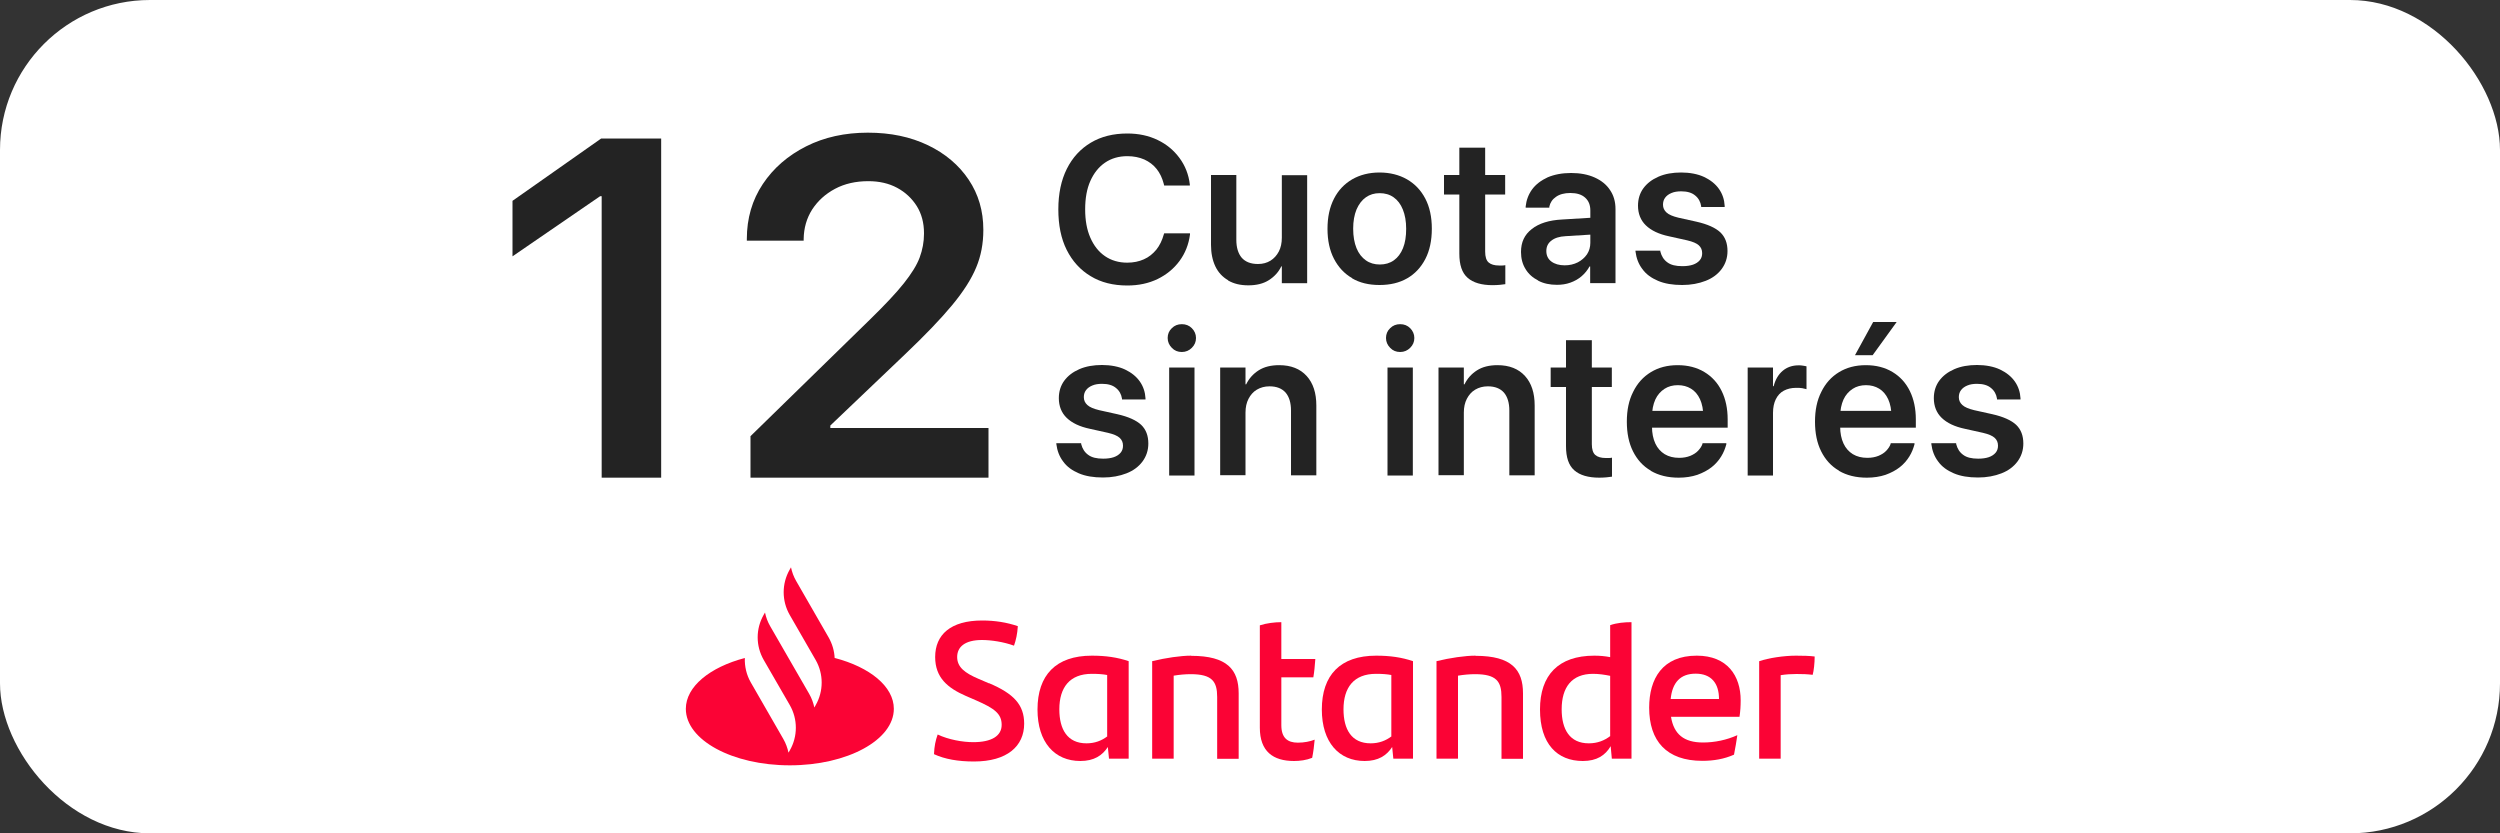 <?xml version="1.0" encoding="UTF-8"?>
<svg id="elementos" xmlns="http://www.w3.org/2000/svg" version="1.1" viewBox="0 0 150 50">
  <rect x="0" y="0" width="150" height="50" fill="#333333" stroke="none"/>
  <!-- Generator: Adobe Illustrator 29.7.1, SVG Export Plug-In . SVG Version: 2.1.1 Build 8)  -->
  <defs>
    <style>
      .st0 {
        fill: #232323;
      }

      .st1 {
        fill: #fb0335;
      }

      .st2 {
        fill: #fff;
      }
    </style>
  </defs>
  <rect class="st2" x="0" width="150" height="50" rx="9" ry="9"/>
  <g>
    <g>
      <path class="st0" d="M36.09,11.77h-.08l-5.26,3.61v-3.33l5.32-3.74h3.6v20.35h-3.57V11.77Z"/>
      <path class="st0" d="M45.02,26.18l7.18-7.01c.89-.87,1.57-1.59,2.03-2.17s.78-1.09.95-1.55c.17-.46.26-.93.26-1.43v-.03c0-.61-.14-1.15-.43-1.62-.29-.46-.68-.83-1.18-1.1-.5-.27-1.08-.4-1.73-.4-.75,0-1.42.15-2,.46s-1.03.72-1.37,1.24c-.33.52-.5,1.11-.51,1.77v.1h-3.41v-.1c0-1.24.32-2.34.96-3.3.64-.96,1.51-1.71,2.6-2.26,1.09-.55,2.33-.82,3.7-.82s2.55.25,3.6.75c1.04.5,1.86,1.19,2.45,2.07.59.88.88,1.88.88,3v.03c0,.8-.14,1.55-.43,2.24-.29.7-.77,1.45-1.45,2.27-.68.82-1.62,1.8-2.83,2.95l-5.78,5.51,1.31-2.4v2.4l-1.3-1.1h10.79v2.98h-14.28v-2.48Z"/>
    </g>
    <g>
      <path class="st0" d="M65.44,16.57c-.62-.37-1.1-.9-1.44-1.58-.34-.68-.5-1.49-.5-2.43h0c0-.94.17-1.75.51-2.43.34-.68.82-1.2,1.44-1.57.62-.37,1.35-.55,2.19-.55.68,0,1.28.13,1.82.39.54.26.97.62,1.31,1.08.34.46.55.99.62,1.59v.06s-1.54,0-1.54,0l-.03-.12c-.09-.34-.23-.63-.42-.87-.2-.25-.44-.43-.74-.57-.3-.13-.64-.2-1.02-.2-.51,0-.96.13-1.34.39s-.67.63-.88,1.1c-.21.47-.31,1.04-.31,1.7h0c0,.66.1,1.22.31,1.7.21.48.5.85.88,1.11s.83.39,1.33.39c.38,0,.71-.07,1-.2.3-.13.54-.33.75-.58.2-.25.35-.56.45-.92l.02-.06h1.55v.07c-.08.6-.29,1.13-.63,1.59-.34.46-.78.82-1.31,1.08-.54.26-1.14.39-1.82.39-.84,0-1.58-.18-2.2-.56Z"/>
      <path class="st0" d="M73.68,16.81c-.33-.19-.59-.47-.76-.83s-.26-.79-.26-1.29v-4.19h1.52v3.89c0,.46.11.82.32,1.07.22.25.54.38.98.38.29,0,.54-.07.75-.2.21-.13.38-.32.5-.55s.18-.51.18-.83v-3.75h1.52v6.48h-1.52v-1.01h-.03c-.17.35-.42.62-.75.83-.33.21-.74.31-1.23.31s-.88-.1-1.21-.29Z"/>
      <path class="st0" d="M81.13,16.69c-.47-.27-.83-.66-1.09-1.16-.26-.5-.39-1.1-.39-1.8h0c0-.71.13-1.3.39-1.81s.63-.89,1.09-1.16c.47-.27,1.02-.41,1.64-.41s1.18.14,1.65.41c.47.27.84.66,1.1,1.16s.39,1.1.39,1.8h0c0,.71-.13,1.32-.39,1.82s-.62.89-1.09,1.16c-.47.27-1.02.4-1.66.4s-1.19-.13-1.66-.41ZM83.63,15.62c.24-.17.42-.41.55-.73.13-.32.19-.71.19-1.16h0c0-.46-.07-.84-.2-1.16-.13-.32-.31-.56-.55-.73-.24-.17-.52-.25-.84-.25s-.59.08-.83.25c-.24.17-.42.41-.56.73-.13.32-.2.7-.2,1.15h0c0,.46.07.85.2,1.17.13.32.32.56.56.73s.52.25.84.25.6-.08.84-.25Z"/>
      <path class="st0" d="M88.05,16.66c-.33-.29-.49-.77-.49-1.44v-3.55h-.92v-1.17h.92v-1.64h1.55v1.64h1.2v1.17h-1.2v3.43c0,.31.07.53.21.65.14.12.35.18.62.18.08,0,.15,0,.21,0,.06,0,.12-.01.17-.02v1.14c-.09.01-.2.02-.33.04-.13.01-.27.02-.43.02-.67,0-1.17-.15-1.5-.44Z"/>
      <path class="st0" d="M92.29,16.83c-.33-.17-.58-.39-.76-.69-.18-.29-.27-.63-.27-1.02h0c0-.59.21-1.04.65-1.38.43-.34,1.04-.53,1.82-.57l2.47-.15v1.01l-2.26.14c-.38.02-.66.11-.86.27-.2.15-.3.36-.3.62h0c0,.27.1.48.3.63.2.15.47.23.8.23.29,0,.55-.06.79-.18.23-.12.41-.28.55-.48.13-.2.2-.43.2-.69v-1.94c0-.33-.1-.58-.31-.77s-.5-.28-.89-.28c-.36,0-.65.08-.86.23-.22.15-.35.35-.4.59v.06h-1.42v-.07c.04-.38.17-.73.39-1.03.22-.3.54-.54.93-.72.4-.17.87-.26,1.41-.26s1.01.09,1.41.27c.4.18.71.43.92.75.22.32.33.7.33,1.14v4.45h-1.52v-1h-.04c-.12.22-.28.42-.48.59-.2.17-.42.29-.67.38-.25.09-.52.13-.8.13-.43,0-.81-.08-1.13-.25Z"/>
      <path class="st0" d="M99.48,16.85c-.4-.17-.72-.4-.94-.71-.23-.3-.36-.65-.41-1.05v-.05s1.49,0,1.49,0v.05c.07.28.21.5.42.65.21.16.51.23.9.23.25,0,.46-.03.64-.09.17-.06.31-.15.41-.27s.14-.26.14-.42h0c0-.2-.07-.35-.2-.47-.13-.12-.36-.22-.7-.3l-1.08-.24c-.62-.13-1.08-.35-1.4-.66-.31-.3-.47-.7-.47-1.18h0c0-.4.11-.75.32-1.04.22-.3.52-.53.91-.7.39-.17.85-.25,1.36-.25s1,.09,1.38.27c.38.18.68.42.89.72.21.3.32.64.34,1.01v.07s-1.41,0-1.41,0v-.05c-.04-.26-.16-.48-.36-.64-.2-.17-.48-.25-.84-.25-.22,0-.42.03-.58.1-.17.07-.29.16-.38.28s-.13.26-.13.42h0c0,.19.07.34.21.47.14.13.38.23.71.31l1.08.24c.67.15,1.15.37,1.44.64.29.28.43.65.43,1.12h0c0,.41-.12.77-.35,1.08s-.55.55-.96.71-.88.25-1.41.25c-.57,0-1.05-.08-1.45-.25Z"/>
      <path class="st0" d="M64.73,28.4c-.4-.17-.72-.4-.94-.71-.23-.3-.36-.65-.41-1.05v-.05s1.49,0,1.49,0v.05c.07.28.21.5.42.65.21.16.51.23.9.23.25,0,.46-.03.64-.09.17-.06.31-.15.41-.27s.14-.26.14-.42h0c0-.2-.07-.35-.2-.47-.13-.12-.36-.22-.7-.3l-1.08-.24c-.62-.13-1.08-.35-1.4-.66-.31-.3-.47-.7-.47-1.18h0c0-.4.11-.75.32-1.04.22-.3.52-.53.91-.7.39-.17.85-.25,1.36-.25s1,.09,1.38.27c.38.18.68.42.89.72.21.3.32.64.34,1.01v.07s-1.41,0-1.41,0v-.05c-.04-.26-.16-.48-.36-.64-.2-.17-.48-.25-.84-.25-.22,0-.42.03-.58.1-.17.07-.29.16-.38.28s-.13.26-.13.42h0c0,.19.07.34.21.47.14.13.38.23.71.31l1.08.24c.67.15,1.15.37,1.44.64.29.28.43.65.43,1.12h0c0,.41-.12.77-.35,1.08s-.55.55-.96.71-.88.25-1.41.25c-.57,0-1.05-.08-1.45-.25Z"/>
      <path class="st0" d="M70.31,20.87c-.16-.16-.25-.36-.25-.59s.08-.43.25-.59c.16-.16.36-.24.6-.24s.44.08.6.24.25.36.25.59-.08.42-.25.59c-.16.16-.36.25-.6.25s-.44-.08-.6-.25ZM70.15,22.05h1.52v6.48h-1.52v-6.48Z"/>
      <path class="st0" d="M73.21,22.05h1.52v1.01h.04c.17-.35.42-.63.75-.84s.74-.31,1.23-.31c.71,0,1.26.22,1.65.65s.58,1.02.58,1.77v4.19h-1.52v-3.89c0-.46-.11-.82-.32-1.07-.22-.25-.54-.38-.97-.38-.29,0-.54.07-.76.2-.22.13-.38.32-.5.55-.12.23-.18.51-.18.82v3.76h-1.52v-6.48Z"/>
      <path class="st0" d="M83.41,20.87c-.16-.16-.25-.36-.25-.59s.08-.43.25-.59c.16-.16.36-.24.6-.24s.44.08.6.24.25.36.25.59-.08.42-.25.59c-.16.16-.36.25-.6.25s-.44-.08-.6-.25ZM83.25,22.05h1.52v6.48h-1.52v-6.48Z"/>
      <path class="st0" d="M86.31,22.05h1.52v1.01h.04c.17-.35.42-.63.75-.84s.74-.31,1.23-.31c.71,0,1.26.22,1.65.65s.58,1.02.58,1.77v4.19h-1.52v-3.89c0-.46-.11-.82-.32-1.07-.22-.25-.54-.38-.97-.38-.29,0-.54.07-.76.2-.22.13-.38.32-.5.55-.12.23-.18.51-.18.82v3.76h-1.52v-6.48Z"/>
      <path class="st0" d="M94.45,28.21c-.33-.29-.49-.77-.49-1.44v-3.55h-.92v-1.17h.92v-1.64h1.55v1.64h1.2v1.17h-1.2v3.43c0,.31.07.53.21.65.14.12.35.18.62.18.08,0,.15,0,.21,0,.06,0,.12-.01.17-.02v1.14c-.09.01-.2.02-.33.04-.13.01-.27.02-.43.02-.67,0-1.17-.15-1.5-.44Z"/>
      <path class="st0" d="M99.05,28.24c-.47-.27-.82-.66-1.07-1.16-.25-.5-.37-1.09-.37-1.78h0c0-.69.12-1.28.38-1.79.25-.51.6-.9,1.06-1.18s.99-.42,1.61-.42,1.15.14,1.6.41c.45.27.8.65,1.04,1.14.24.49.36,1.06.36,1.71v.49h-5.29v-1.01h4.56l-.73.95v-.59c0-.42-.07-.78-.2-1.06-.13-.28-.31-.49-.54-.63-.23-.14-.49-.21-.79-.21s-.57.07-.8.22-.42.36-.55.64c-.13.29-.2.63-.2,1.04v.59c0,.39.07.73.2,1.01.13.28.32.49.56.64.25.15.54.22.87.22.25,0,.47-.04.67-.12.19-.08.35-.18.47-.31.12-.13.21-.26.26-.41v-.04h1.43v.07c-.07.25-.16.49-.31.73s-.33.45-.57.64-.53.34-.86.46c-.33.11-.71.17-1.12.17-.65,0-1.21-.14-1.67-.41Z"/>
      <path class="st0" d="M104.86,22.05h1.52v1.12h.04c.1-.39.28-.7.54-.92s.58-.33.95-.33c.09,0,.18,0,.27.02.09.01.16.03.21.04v1.37c-.06-.02-.15-.04-.26-.06s-.23-.02-.36-.02c-.29,0-.53.06-.74.17s-.37.29-.48.51c-.11.22-.17.5-.17.82v3.76h-1.52v-6.48Z"/>
      <path class="st0" d="M110.34,28.24c-.47-.27-.82-.66-1.07-1.16-.25-.5-.37-1.09-.37-1.78h0c0-.69.12-1.28.38-1.79.25-.51.6-.9,1.06-1.18s.99-.42,1.61-.42,1.15.14,1.6.41c.45.27.8.65,1.04,1.14.24.49.36,1.06.36,1.71v.49h-5.29v-1.01h4.56l-.73.95v-.59c0-.42-.07-.78-.2-1.06-.13-.28-.31-.49-.54-.63-.23-.14-.49-.21-.79-.21s-.57.07-.8.22-.42.36-.55.64c-.13.29-.2.63-.2,1.04v.59c0,.39.07.73.2,1.01.13.28.32.49.56.64.25.15.54.22.87.22.25,0,.47-.04.67-.12.19-.08.35-.18.47-.31.12-.13.21-.26.26-.41v-.04h1.43v.07c-.07.25-.16.49-.31.73s-.33.45-.57.64-.53.34-.86.46c-.33.11-.71.17-1.12.17-.65,0-1.21-.14-1.67-.41ZM111.3,21.31l1.09-1.99h1.41l-1.44,1.99h-1.06Z"/>
      <path class="st0" d="M117.23,28.4c-.4-.17-.72-.4-.94-.71-.23-.3-.36-.65-.41-1.05v-.05s1.49,0,1.49,0v.05c.07.28.21.5.42.65.21.16.51.23.9.23.25,0,.46-.03.64-.09.17-.06.31-.15.41-.27s.14-.26.14-.42h0c0-.2-.07-.35-.2-.47-.13-.12-.36-.22-.7-.3l-1.08-.24c-.62-.13-1.08-.35-1.4-.66-.31-.3-.47-.7-.47-1.18h0c0-.4.11-.75.32-1.04.22-.3.52-.53.91-.7.39-.17.85-.25,1.36-.25s1,.09,1.38.27c.38.18.68.42.89.72.21.3.32.64.34,1.01v.07s-1.41,0-1.41,0v-.05c-.04-.26-.16-.48-.36-.64-.2-.17-.48-.25-.84-.25-.22,0-.42.03-.58.1-.17.07-.29.16-.38.28s-.13.26-.13.42h0c0,.19.07.34.21.47.14.13.38.23.71.31l1.08.24c.67.15,1.15.37,1.44.64.29.28.43.65.43,1.12h0c0,.41-.12.77-.35,1.08s-.55.55-.96.71-.88.25-1.41.25c-.57,0-1.05-.08-1.45-.25Z"/>
    </g>
  </g>
  <g>
    <path class="st1" d="M78.8,40.64c.06-.34.09-.7.12-1.1h-2.04v-2.21c-.4,0-.89.06-1.29.19v6.14c0,1.43.8,2,2.05,2,.36,0,.74-.05,1.09-.19.07-.34.12-.74.15-1.09-.28.11-.63.18-1.01.18-.62,0-.99-.29-.99-1.05v-2.87h1.92Z"/>
    <path class="st1" d="M59.34,41l-.63-.27c-.82-.35-1.28-.7-1.28-1.31s.47-1.02,1.49-1.02c.54,0,1.29.11,1.92.34.12-.34.2-.7.23-1.17-.67-.23-1.38-.34-2.14-.34-1.89,0-2.82.85-2.82,2.19,0,1.24.75,1.86,1.85,2.34l.6.26c1.1.48,1.54.8,1.54,1.47s-.61,1.04-1.7,1.04c-.64,0-1.49-.15-2.14-.46-.13.37-.2.7-.22,1.18.65.3,1.44.44,2.4.44,1.99,0,3.01-.92,3.01-2.27,0-1.13-.62-1.8-2.11-2.43Z"/>
    <path class="st1" d="M71.47,39.34c-.62,0-1.52.13-2.34.33v5.85h1.29v-4.98c.35-.06.71-.09,1.02-.09,1.29,0,1.59.44,1.59,1.37v3.71h1.29v-3.93c0-1.42-.69-2.25-2.84-2.25Z"/>
    <path class="st1" d="M62.25,42.57c0,1.97,1.03,3.09,2.57,3.09.82,0,1.32-.33,1.65-.84l.07.7h1.18v-5.85c-.68-.23-1.37-.33-2.21-.33-2.16,0-3.26,1.17-3.26,3.23ZM66.44,44.18c-.34.26-.75.42-1.25.42-1.15,0-1.63-.84-1.63-2.04,0-1.31.62-2.13,1.95-2.13.36,0,.66.02.92.07v3.67Z"/>
    <path class="st1" d="M50.08,39.49c-.02-.43-.14-.85-.36-1.24l-1.95-3.39c-.15-.26-.25-.53-.31-.82l-.08.14c-.48.84-.48,1.87,0,2.71l1.56,2.71c.48.84.48,1.87,0,2.71l-.08.14c-.06-.28-.16-.56-.31-.82l-1.43-2.48-.91-1.58c-.15-.26-.25-.53-.31-.82l-.08.14c-.48.84-.48,1.86,0,2.7h0l1.57,2.72c.48.84.48,1.87,0,2.71l-.08.14c-.06-.28-.16-.56-.31-.82l-1.95-3.39c-.26-.45-.38-.97-.36-1.47-2.09.55-3.54,1.71-3.54,3.05,0,1.87,2.79,3.39,6.24,3.39s6.24-1.52,6.24-3.39c0-1.34-1.44-2.5-3.54-3.05Z"/>
    <path class="st1" d="M101.8,39.34c-2.05,0-2.85,1.38-2.85,3.12,0,2,1.04,3.19,3.19,3.19.69,0,1.31-.11,1.9-.37.08-.39.15-.83.2-1.17-.64.29-1.36.44-2.06.44-1.15,0-1.75-.5-1.92-1.54h4.11c.05-.34.07-.63.07-.99,0-1.47-.8-2.68-2.63-2.68ZM100.24,41.94c.1-.99.58-1.52,1.5-1.52s1.4.56,1.4,1.52h-2.9Z"/>
    <path class="st1" d="M105.55,39.67v5.85h1.29v-5.01c.32-.05.63-.07.95-.07.36,0,.67.01.97.05.07-.25.12-.71.12-1.1-.28-.04-.73-.05-1.12-.05-.73,0-1.65.14-2.2.33Z"/>
    <path class="st1" d="M79.31,42.57c0,1.97,1.03,3.09,2.57,3.09.82,0,1.32-.33,1.65-.84l.07.7h1.18v-5.85c-.68-.23-1.37-.33-2.21-.33-2.16,0-3.26,1.17-3.26,3.23ZM83.49,44.18c-.34.26-.75.42-1.25.42-1.15,0-1.63-.84-1.63-2.04,0-1.31.62-2.13,1.95-2.13.36,0,.66.02.92.07v3.67Z"/>
    <path class="st1" d="M88.53,39.34c-.62,0-1.52.13-2.34.33v5.85h1.29v-4.98c.35-.06.71-.09,1.02-.09,1.29,0,1.59.44,1.59,1.37v3.71h1.29v-3.93c0-1.42-.69-2.25-2.84-2.25Z"/>
    <path class="st1" d="M96.62,39.43c-.3-.06-.62-.09-.96-.09-2.16,0-3.26,1.17-3.26,3.23s1.03,3.09,2.57,3.09c.84,0,1.35-.34,1.67-.89l.07.75h1.18v-8.19c-.42,0-.88.04-1.28.18v1.93ZM96.62,44.16c-.35.27-.77.44-1.29.44-1.15,0-1.63-.84-1.63-2.04,0-1.33.61-2.13,1.88-2.13.34,0,.69.05,1.03.12v3.6Z"/>
  </g>
</svg>